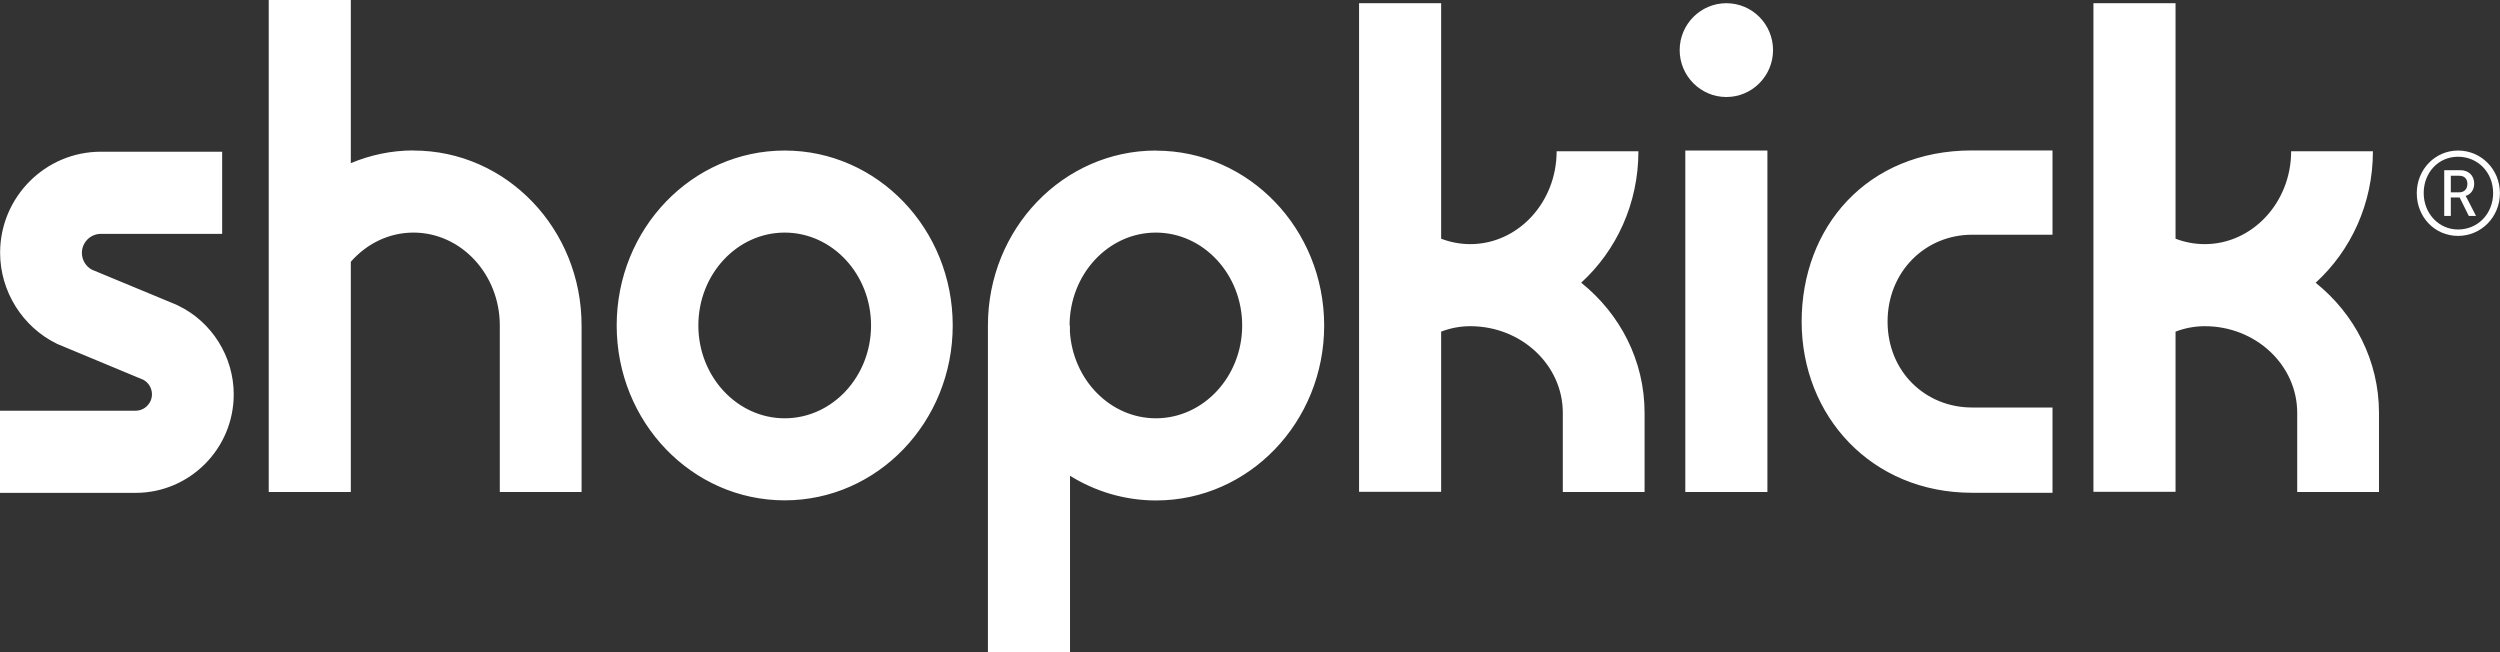 <svg xmlns="http://www.w3.org/2000/svg" width="138" height="36" viewBox="0 0 138 36" fill="none"><rect x="0" y="0" width="138" height="36" fill="#333333" stroke="none"/><path d="M127.821 15.605C129.958 17.316 131.32 19.899 131.32 22.789V27.159H126.806V22.789C126.806 20.147 124.516 18.006 121.704 18.006C121.141 18.006 120.595 18.112 120.09 18.307V27.147H115.558V0.177H120.09V13.176C120.595 13.37 121.135 13.476 121.704 13.476C124.328 13.476 126.471 11.176 126.471 8.351H130.985C130.985 11.247 129.764 13.836 127.827 15.605M87.282 15.605C89.419 17.316 90.781 19.899 90.781 22.789V27.159H86.267V22.789C86.267 20.147 83.977 18.006 81.16 18.006C80.596 18.006 80.05 18.112 79.551 18.307V27.147H75.02V0.177H79.551V13.176C80.056 13.37 80.596 13.476 81.16 13.476C83.79 13.476 85.926 11.176 85.926 8.351H90.44C90.44 11.247 89.219 13.836 87.282 15.605ZM99.451 17.758C99.451 12.539 103.055 8.304 108.855 8.304H113.298V12.957H108.855C106.284 12.957 104.194 14.986 104.194 17.752C104.194 20.518 106.284 22.494 108.855 22.494H113.298V27.201H108.855C103.302 27.201 99.451 22.966 99.451 17.746M9.832 16.868C11.699 17.764 12.902 19.693 12.902 21.769C12.902 24.771 10.472 27.206 7.484 27.206H0V22.671H7.484C7.983 22.671 8.388 22.264 8.388 21.763C8.388 21.433 8.206 21.126 7.919 20.967L3.27 19.032C3.229 19.014 3.193 18.997 3.158 18.985C1.244 18.059 0.006 16.083 0.006 13.954C0.006 10.876 2.501 8.375 5.565 8.375H12.263V12.91H5.565C4.99 12.91 4.52 13.382 4.52 13.96C4.52 14.343 4.731 14.703 5.072 14.886L9.721 16.814C9.762 16.832 9.797 16.85 9.832 16.868ZM95.295 0.177C96.721 0.177 97.872 1.339 97.872 2.766C97.872 4.193 96.716 5.355 95.295 5.355C93.874 5.355 92.718 4.193 92.718 2.766C92.718 1.339 93.874 0.177 95.295 0.177ZM93.029 8.31H97.561V27.159H93.029V8.31ZM22.829 8.31C27.953 8.31 32.103 12.633 32.103 17.965V27.159H27.589V17.965C27.589 15.14 25.453 12.839 22.823 12.839C21.461 12.839 20.234 13.459 19.365 14.45V27.159H14.834V0H19.365V9.006C20.434 8.558 21.602 8.304 22.823 8.304M63.808 23.09C61.289 23.09 59.229 20.973 59.059 18.313V17.971H59.041C59.041 15.14 61.178 12.839 63.802 12.839C66.426 12.839 68.568 15.14 68.568 17.965C68.568 20.79 66.432 23.09 63.802 23.09M63.808 8.31C58.683 8.31 54.533 12.633 54.533 17.965V36H59.065V26.263C60.456 27.124 62.076 27.625 63.814 27.625C68.938 27.625 73.094 23.302 73.094 17.971C73.094 12.639 68.938 8.316 63.814 8.316M43.315 23.09C40.691 23.09 38.549 20.79 38.549 17.965C38.549 15.14 40.685 12.839 43.315 12.839C45.945 12.839 48.082 15.14 48.082 17.965C48.082 20.79 45.945 23.09 43.315 23.09ZM43.315 8.31C38.191 8.31 34.041 12.633 34.041 17.965C34.041 23.296 38.191 27.619 43.315 27.619C48.44 27.619 52.59 23.296 52.59 17.965C52.59 12.633 48.44 8.31 43.315 8.31Z" fill="white"></path><path d="M135.754 10.616C136.024 10.616 136.2 10.439 136.2 10.15C136.2 9.861 136.024 9.702 135.754 9.702H135.285V10.616H135.754ZM134.921 9.395H135.819C136.265 9.395 136.576 9.69 136.576 10.144C136.576 10.522 136.335 10.752 136.106 10.811V10.822C136.106 10.822 136.13 10.858 136.189 10.97L136.676 11.919H136.277L135.772 10.899H135.285V11.919H134.921V9.389V9.395ZM135.684 12.668C136.781 12.668 137.621 11.796 137.621 10.657C137.621 9.519 136.781 8.652 135.684 8.652C134.586 8.652 133.788 9.537 133.788 10.657C133.788 11.778 134.615 12.668 135.684 12.668ZM135.684 8.31C136.969 8.31 137.996 9.354 137.996 10.663C137.996 11.973 136.969 13.022 135.684 13.022C134.398 13.022 133.406 11.984 133.406 10.663C133.406 9.342 134.428 8.31 135.684 8.31Z" fill="white"></path></svg>